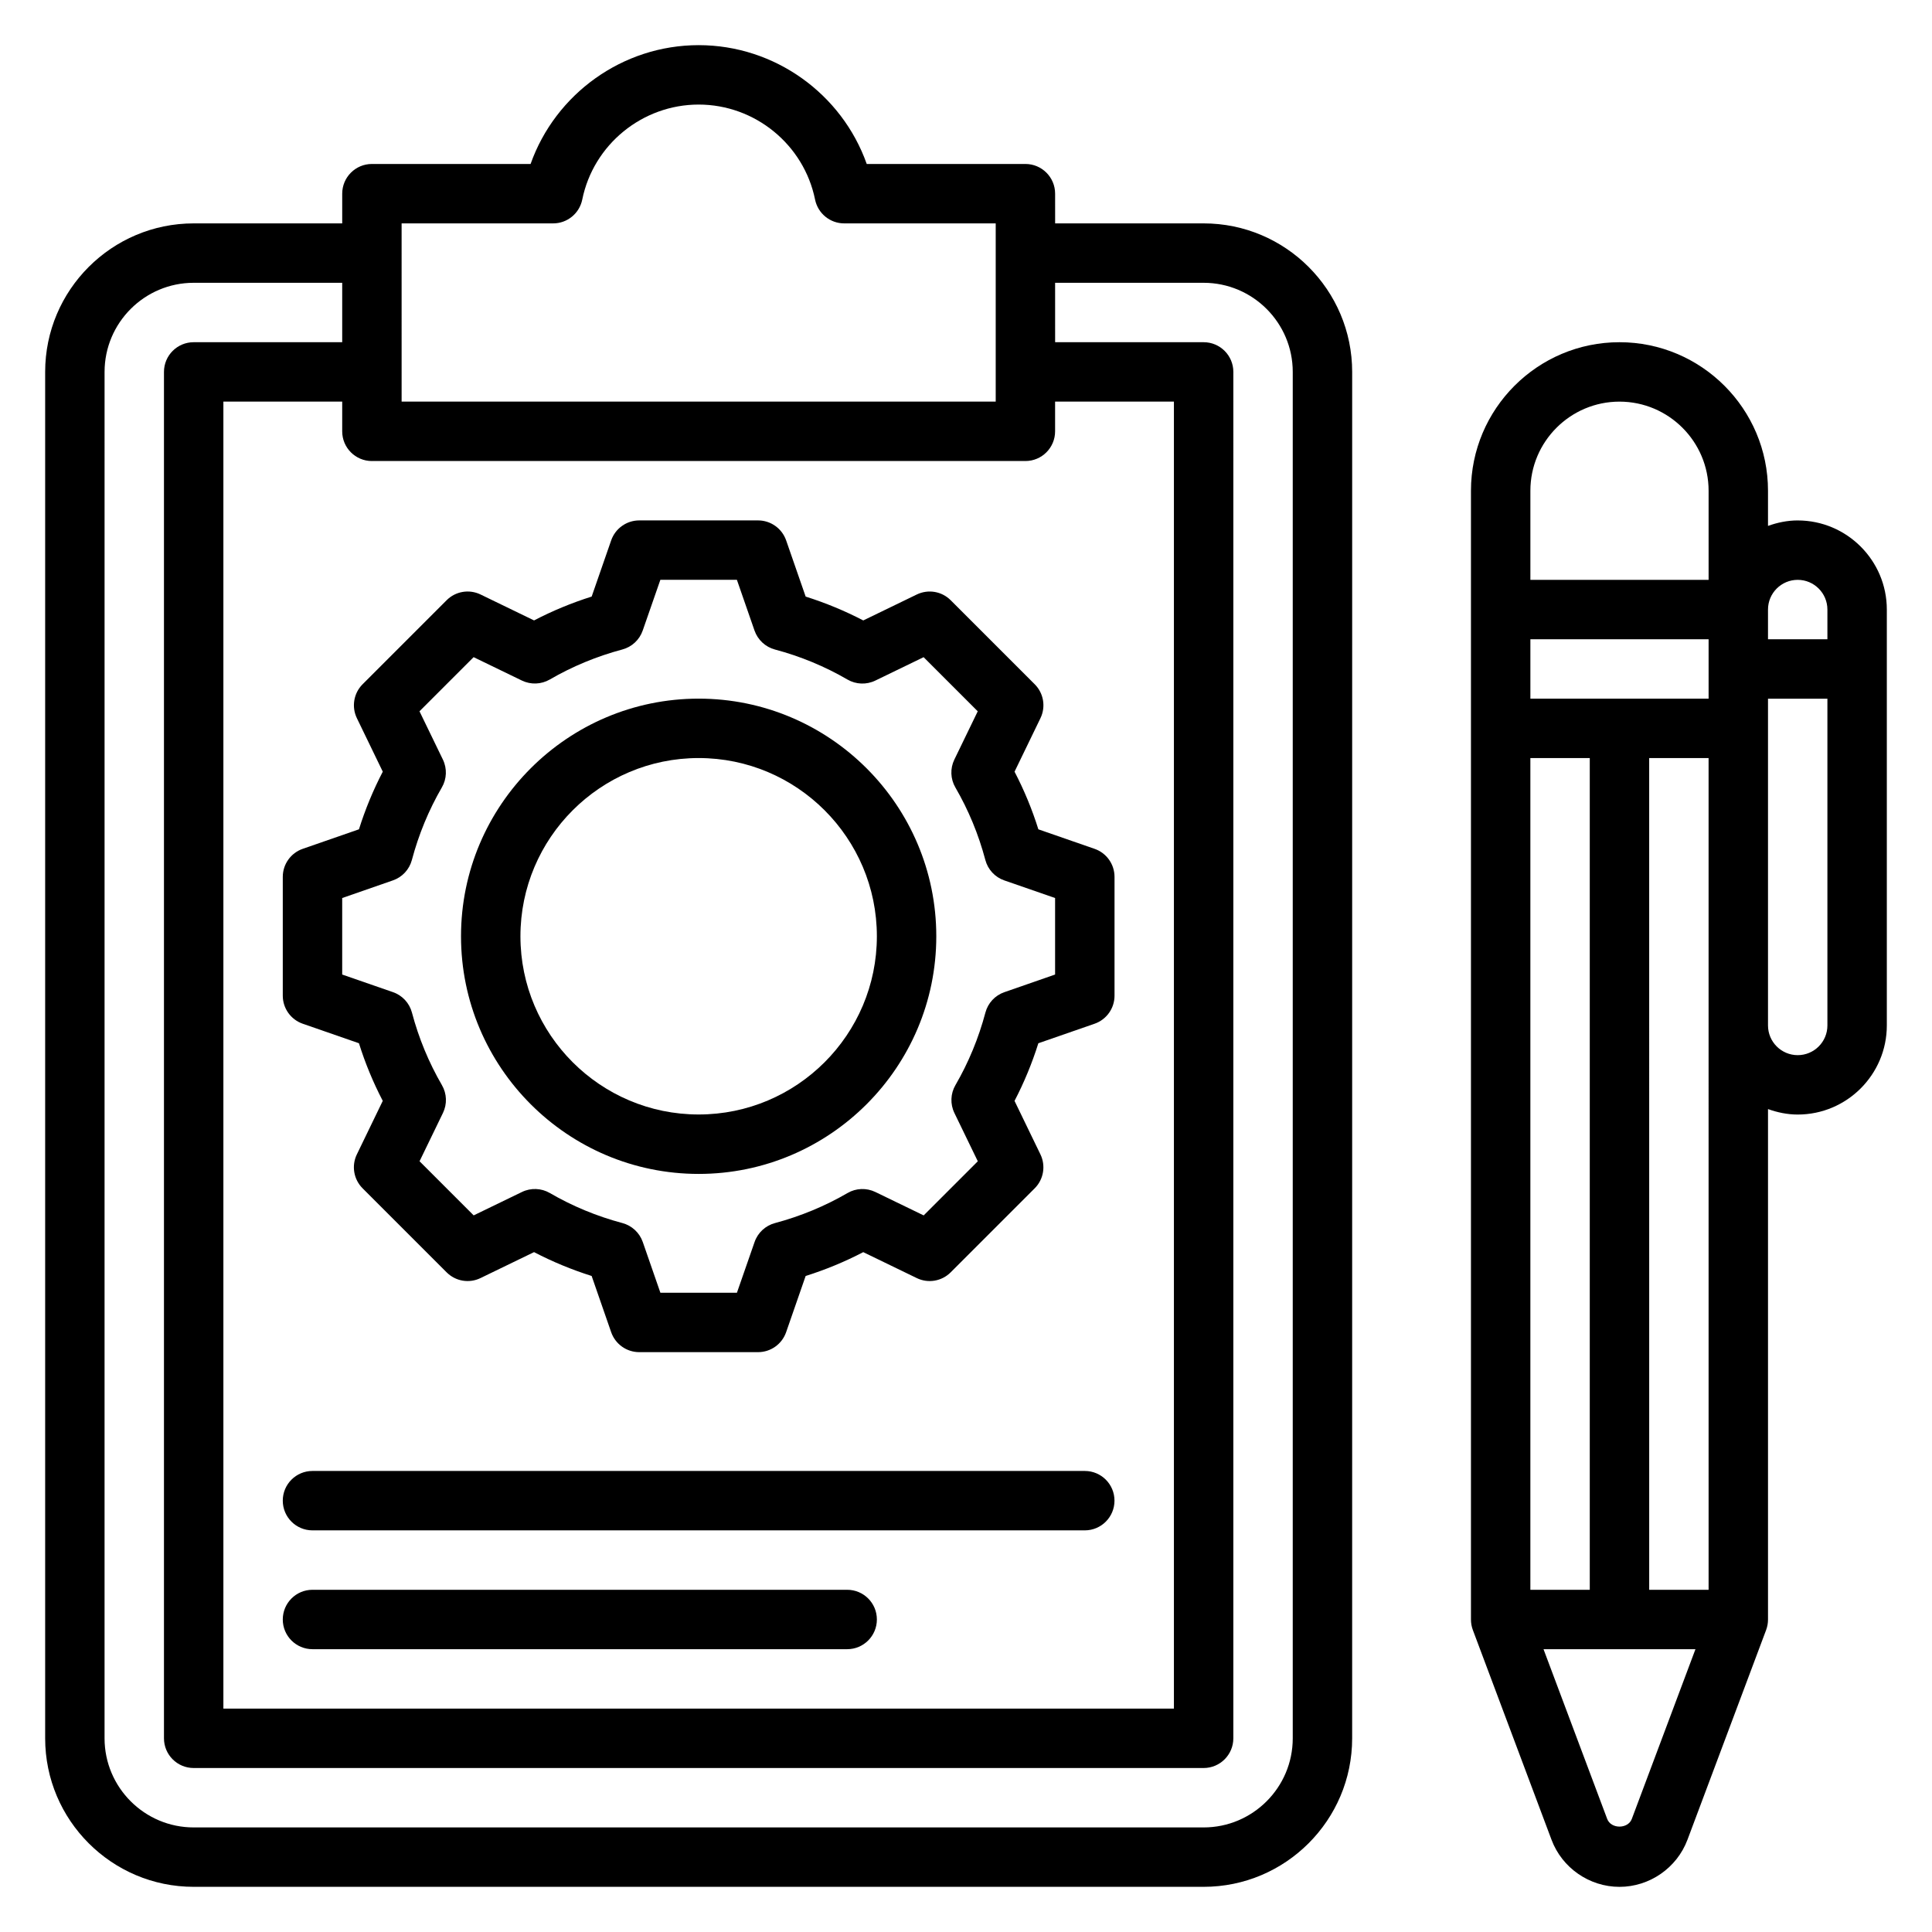 <?xml version="1.0" encoding="UTF-8"?>
<!-- Uploaded to: ICON Repo, www.iconrepo.com, Generator: ICON Repo Mixer Tools -->
<svg fill="#000000" width="800px" height="800px" version="1.1" viewBox="144 144 512 512" xmlns="http://www.w3.org/2000/svg">
 <g>
  <path d="m462.98 203.2h-39.359l-0.004-7.875c0-4.352-3.527-7.871-7.871-7.871h-42.051c-6.582-18.578-24.379-31.488-44.543-31.488-20.16 0-37.957 12.91-44.539 31.488h-42.051c-4.344 0-7.871 3.519-7.871 7.871v7.871l-39.363 0.004c-21.703 0-39.359 17.656-39.359 39.359v362.11c0 21.703 17.656 39.359 39.359 39.359h267.65c21.703 0 39.359-17.656 39.359-39.359l0.004-362.11c0-21.703-17.656-39.359-39.359-39.359zm-220.42 62.977h173.18c4.344 0 7.871-3.519 7.871-7.871v-7.871h31.488v346.37h-251.9v-346.37h31.488v7.871c0 4.356 3.523 7.875 7.871 7.875zm7.871-62.977h40.156c3.746 0 6.965-2.637 7.715-6.305 2.957-14.59 15.934-25.184 30.848-25.184 14.918 0 27.891 10.598 30.852 25.184 0.75 3.668 3.977 6.305 7.715 6.305h40.156v47.23h-157.44zm236.16 401.47c0 13.02-10.598 23.617-23.617 23.617h-267.65c-13.02 0-23.617-10.598-23.617-23.617l0.004-362.11c0-13.02 10.598-23.617 23.617-23.617h39.359v15.742l-39.363 0.004c-4.344 0-7.871 3.519-7.871 7.871v362.11c0 4.352 3.527 7.871 7.871 7.871h267.65c4.344 0 7.871-3.519 7.871-7.871l0.004-362.11c0-4.352-3.527-7.871-7.871-7.871h-39.359l-0.004-15.746h39.359c13.02 0 23.617 10.598 23.617 23.617z"/>
  <path d="m329.15 455.1c34.723 0 62.977-28.254 62.977-62.977s-28.254-62.977-62.977-62.977c-34.723 0-62.977 28.254-62.977 62.977 0.004 34.727 28.254 62.977 62.977 62.977zm0-110.21c26.047 0 47.23 21.184 47.23 47.23s-21.184 47.23-47.23 47.23c-26.047 0-47.23-21.184-47.23-47.23s21.184-47.23 47.23-47.23z"/>
  <path d="m218.94 376.38v31.488c0 3.352 2.125 6.336 5.289 7.43l14.895 5.172c1.652 5.281 3.769 10.391 6.312 15.273l-6.863 14.176c-1.465 3.016-0.852 6.629 1.52 8.996l22.262 22.262c2.371 2.379 5.977 2.992 8.996 1.52l14.176-6.871c4.871 2.535 9.98 4.652 15.266 6.32l5.172 14.895c1.105 3.168 4.09 5.293 7.441 5.293h31.488c3.352 0 6.336-2.125 7.438-5.289l5.172-14.895c5.281-1.668 10.391-3.777 15.266-6.32l14.176 6.871c3.031 1.473 6.629 0.844 8.996-1.52l22.262-22.262c2.371-2.371 2.977-5.984 1.52-8.996l-6.863-14.176c2.543-4.879 4.652-9.996 6.312-15.273l14.895-5.172c3.168-1.098 5.293-4.082 5.293-7.434v-31.488c0-3.352-2.125-6.336-5.289-7.43l-14.895-5.172c-1.652-5.281-3.769-10.391-6.312-15.273l6.863-14.176c1.465-3.016 0.852-6.629-1.52-8.996l-22.262-22.262c-2.371-2.379-5.961-2.984-8.996-1.52l-14.176 6.871c-4.871-2.535-9.98-4.652-15.266-6.32l-5.172-14.895c-1.105-3.168-4.09-5.293-7.441-5.293h-31.488c-3.352 0-6.336 2.125-7.438 5.289l-5.172 14.895c-5.281 1.668-10.391 3.777-15.266 6.32l-14.176-6.871c-3.031-1.465-6.629-0.852-8.996 1.52l-22.262 22.262c-2.371 2.371-2.977 5.984-1.52 8.996l6.863 14.176c-2.543 4.879-4.652 9.996-6.312 15.273l-14.895 5.172c-3.168 1.098-5.293 4.078-5.293 7.434zm15.746 5.606 13.445-4.676c2.473-0.852 4.352-2.883 5.023-5.414 1.801-6.769 4.473-13.242 7.941-19.215 1.316-2.258 1.418-5.031 0.277-7.383l-6.203-12.801 14.344-14.344 12.801 6.203c2.356 1.133 5.117 1.031 7.383-0.277 5.977-3.473 12.445-6.148 19.215-7.957 2.527-0.668 4.559-2.551 5.414-5.023l4.676-13.438h20.285l4.668 13.445c0.859 2.465 2.891 4.352 5.414 5.023 6.769 1.801 13.242 4.481 19.215 7.957 2.266 1.316 5.031 1.418 7.383 0.277l12.801-6.203 14.344 14.344-6.203 12.801c-1.141 2.356-1.039 5.117 0.277 7.383 3.473 5.984 6.148 12.445 7.941 19.215 0.668 2.527 2.551 4.559 5.023 5.414l13.461 4.668v20.277l-13.445 4.676c-2.473 0.852-4.352 2.883-5.023 5.414-1.801 6.769-4.473 13.242-7.941 19.215-1.316 2.258-1.418 5.031-0.277 7.383l6.203 12.801-14.344 14.344-12.801-6.203c-2.363-1.141-5.125-1.039-7.383 0.277-5.977 3.473-12.445 6.148-19.215 7.957-2.527 0.668-4.559 2.551-5.414 5.023l-4.676 13.438h-20.285l-4.668-13.445c-0.859-2.465-2.891-4.352-5.414-5.023-6.769-1.801-13.242-4.481-19.215-7.957-2.258-1.309-5.023-1.418-7.383-0.277l-12.801 6.203-14.344-14.344 6.203-12.801c1.141-2.356 1.039-5.117-0.277-7.383-3.473-5.984-6.148-12.445-7.941-19.215-0.668-2.527-2.551-4.559-5.023-5.414l-13.461-4.668z"/>
  <path d="m368.51 565.31h-141.7c-4.344 0-7.871 3.519-7.871 7.871 0 4.352 3.527 7.871 7.871 7.871h141.7c4.344 0 7.871-3.519 7.871-7.871 0.004-4.356-3.523-7.871-7.867-7.871z"/>
  <path d="m431.49 533.82h-204.68c-4.344 0-7.871 3.519-7.871 7.871 0 4.352 3.527 7.871 7.871 7.871h204.67c4.344 0 7.871-3.519 7.871-7.871 0.004-4.356-3.523-7.871-7.867-7.871z"/>
  <path d="m620.41 281.92c-2.769 0-5.398 0.566-7.871 1.449v-9.32c0-21.703-17.656-39.359-39.359-39.359s-39.359 17.656-39.359 39.359v299.14c0 0.945 0.164 1.883 0.496 2.769l20.852 55.594c2.793 7.461 10.035 12.484 18.012 12.484 7.973 0 15.215-5.023 18.012-12.477l20.852-55.602c0.332-0.891 0.496-1.824 0.496-2.769v-135.27c2.473 0.883 5.102 1.449 7.871 1.449 13.02 0 23.617-10.598 23.617-23.617v-110.21c0-13.02-10.598-23.617-23.617-23.617zm0 15.746c4.336 0 7.871 3.527 7.871 7.871v7.871h-15.742v-7.871c0-4.348 3.535-7.871 7.871-7.871zm-23.613 267.65h-15.742l-0.004-220.42h15.742v70.848zm-47.234 0v-220.42h15.742v220.42zm47.234-236.16h-47.23v-15.742h47.23zm-23.617-78.719c13.02 0 23.617 10.598 23.617 23.617v23.617h-47.23v-23.617c-0.004-13.02 10.594-23.617 23.613-23.617zm3.266 375.6c-1.016 2.707-5.512 2.715-6.527-0.008l-16.867-44.965h40.258zm43.965-202.41c-4.336 0-7.871-3.527-7.871-7.871v-86.594h15.742v86.594c0.004 4.348-3.531 7.871-7.871 7.871z"/>
 </g>
</svg>